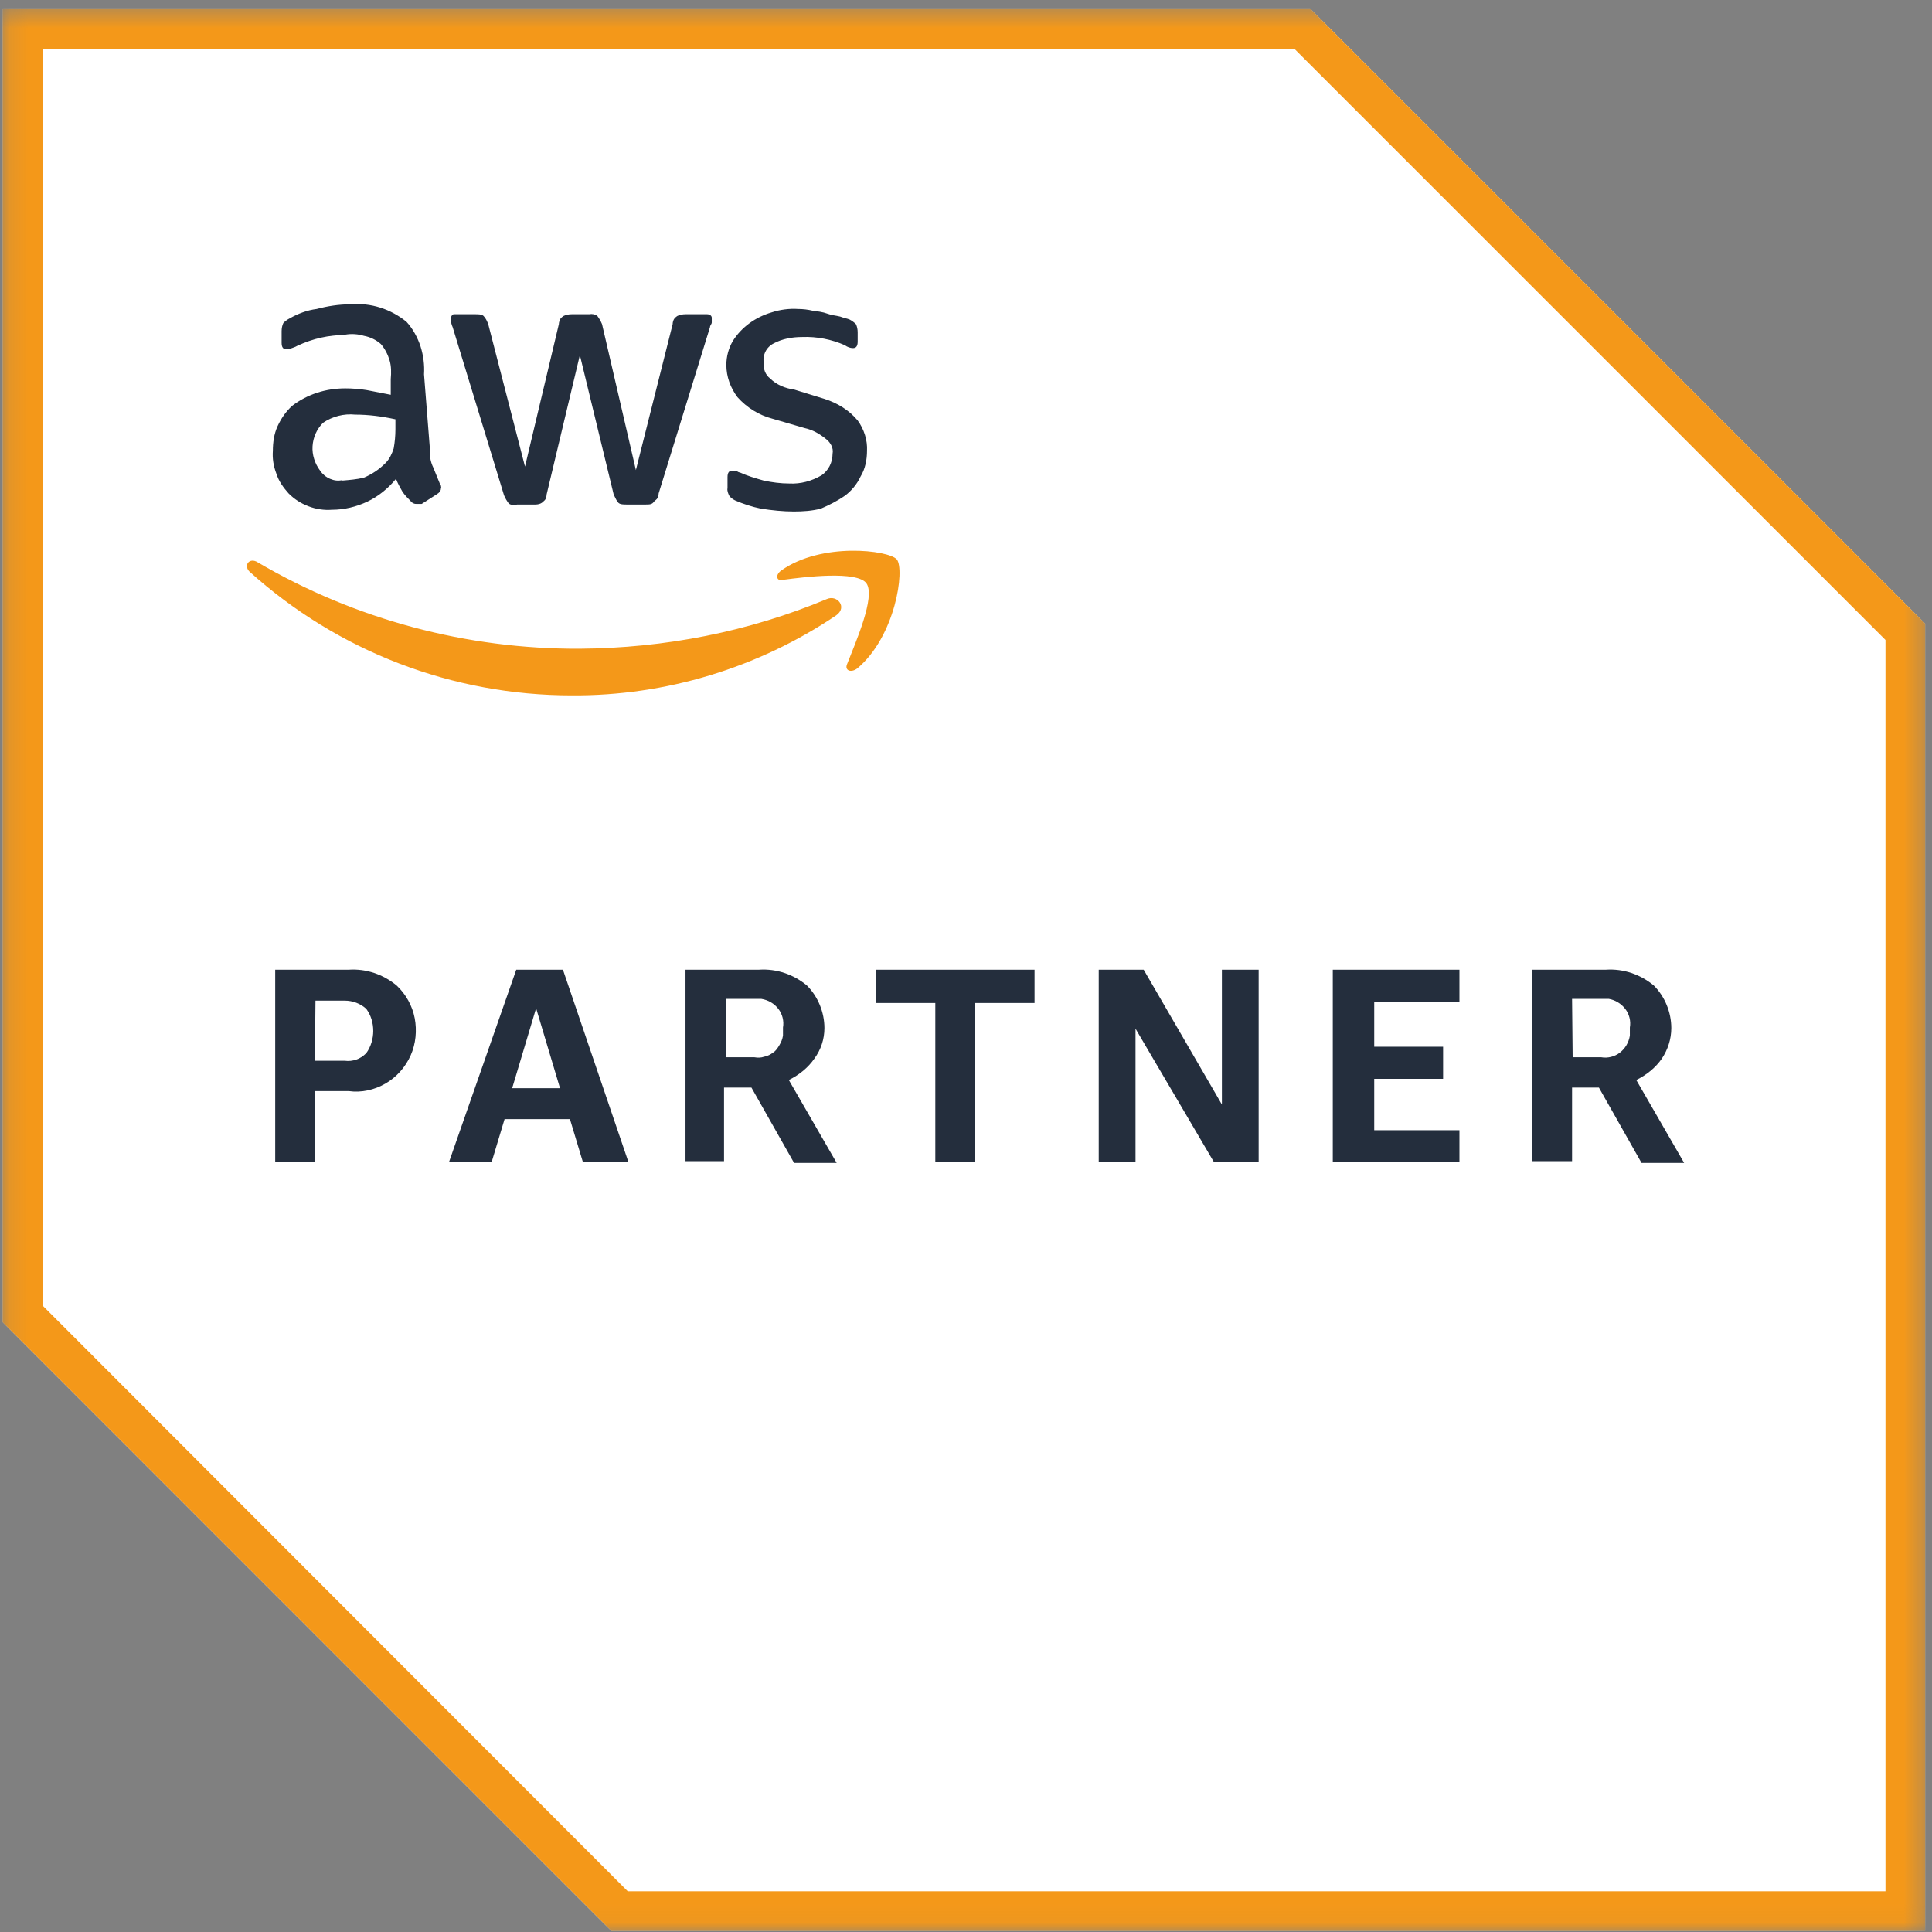 <svg width="103" height="103" viewBox="0 0 103 103" fill="none" xmlns="http://www.w3.org/2000/svg">
<rect x="0" y="0" width="103" height="103" fill="#808080" stroke="none"/>
<mask id="mask0_1923_18685" style="mask-type:luminance" maskUnits="userSpaceOnUse" x="0" y="0" width="103" height="103">
<path d="M102.636 0.449H0.141V102.945H102.636V0.449Z" fill="white"/>
</mask>
<g mask="url(#mask0_1923_18685)">
<path d="M69.84 0.449H0.141V70.491L32.594 102.945H102.636V33.245L69.84 0.449Z" fill="white"/>
<path d="M69 2.596L100.52 34.117V100.829H33.466L2.288 69.62V2.596H69ZM69.84 0.449H0.141V70.491L32.594 102.945H102.636V33.245L69.84 0.449Z" fill="#F49819"/>
<path d="M16.788 58.169V61.934H14.672V51.697H18.593C19.526 51.635 20.428 51.946 21.144 52.537C21.642 53.004 21.984 53.627 22.109 54.28C22.233 54.933 22.171 55.649 21.891 56.271C21.611 56.894 21.144 57.423 20.553 57.765C19.962 58.107 19.277 58.263 18.593 58.169H16.788ZM16.788 56.551H18.375C18.593 56.583 18.81 56.551 18.997 56.489C19.184 56.427 19.37 56.302 19.526 56.147C19.775 55.805 19.899 55.369 19.899 54.964C19.899 54.529 19.775 54.124 19.526 53.782C19.215 53.502 18.81 53.346 18.375 53.346H16.819L16.788 56.551ZM31.07 61.934L30.385 59.663H26.9L26.216 61.934H23.944L27.523 51.697H30.012L33.497 61.934H31.07ZM27.305 58.014H29.856L28.581 53.751L27.305 58.014ZM36.546 61.934V51.697H40.467C41.4 51.635 42.303 51.946 43.018 52.537C43.61 53.129 43.952 53.969 43.952 54.809C43.952 55.4 43.765 55.96 43.423 56.427C43.081 56.925 42.614 57.298 42.054 57.578L44.605 61.997H42.334L40.062 57.983H38.6V61.903H36.546V61.934ZM38.662 56.365H40.218C40.405 56.396 40.56 56.396 40.747 56.334C40.934 56.302 41.089 56.209 41.214 56.116C41.369 56.022 41.463 55.867 41.556 55.711C41.649 55.556 41.712 55.4 41.743 55.213V54.778C41.805 54.435 41.712 54.062 41.494 53.782C41.276 53.502 40.965 53.315 40.591 53.253H38.724V56.396L38.662 56.365ZM49.864 61.934V53.471H46.69V51.697H55.154V53.471H51.98V61.934H49.864ZM60.537 54.84V61.934H58.576V51.697H60.972L65.142 58.885V51.697H67.102V61.934H64.706L60.537 54.84ZM71.054 61.934V51.697H77.806V53.409H73.263V55.805H76.935V57.516H73.263V60.254H77.806V61.965H71.054V61.934ZM81.695 61.934V51.697H85.616C86.549 51.635 87.452 51.946 88.167 52.537C88.759 53.129 89.101 53.969 89.101 54.809C89.101 55.4 88.914 55.96 88.603 56.427C88.261 56.925 87.794 57.298 87.234 57.578L89.785 61.997H87.514L85.243 57.983H83.811V61.903H81.695V61.934ZM83.842 56.365H85.367C85.709 56.427 86.083 56.334 86.363 56.116C86.643 55.898 86.829 55.587 86.892 55.213V54.778C86.954 54.435 86.861 54.062 86.643 53.782C86.425 53.502 86.114 53.315 85.772 53.253H83.811L83.842 56.365Z" fill="#242E3D"/>
<path d="M22.917 23.91C22.886 24.252 22.948 24.625 23.104 24.936C23.197 25.186 23.353 25.528 23.446 25.777C23.477 25.808 23.508 25.87 23.508 25.901C23.508 25.932 23.539 25.994 23.508 26.026C23.508 26.181 23.415 26.274 23.259 26.368L22.481 26.866H22.232C22.17 26.866 22.108 26.866 22.046 26.835C21.983 26.803 21.921 26.772 21.89 26.71C21.735 26.555 21.579 26.399 21.455 26.212C21.33 25.994 21.206 25.777 21.112 25.528C20.708 26.026 20.179 26.461 19.588 26.741C18.996 27.021 18.343 27.177 17.689 27.177C17.285 27.208 16.849 27.146 16.445 26.99C16.04 26.835 15.698 26.617 15.387 26.306C15.107 25.994 14.858 25.652 14.733 25.248C14.578 24.843 14.516 24.439 14.547 24.034C14.547 23.599 14.609 23.132 14.796 22.727C14.982 22.323 15.231 21.949 15.574 21.638C16.383 21.016 17.378 20.705 18.405 20.705C18.779 20.705 19.183 20.736 19.556 20.798L20.832 21.047V20.207C20.863 19.865 20.863 19.522 20.77 19.211C20.677 18.9 20.521 18.589 20.303 18.34C20.054 18.122 19.743 17.967 19.401 17.904C19.09 17.811 18.747 17.78 18.405 17.842C17.97 17.873 17.534 17.904 17.13 17.998C16.694 18.091 16.258 18.247 15.854 18.433C15.698 18.527 15.605 18.527 15.418 18.62H15.262C15.107 18.62 15.014 18.527 15.014 18.278V17.655C15.014 17.5 15.045 17.344 15.107 17.22C15.2 17.127 15.325 17.033 15.449 16.971C15.885 16.722 16.383 16.535 16.881 16.473C17.472 16.317 18.063 16.224 18.685 16.224C19.774 16.131 20.832 16.473 21.672 17.158C22.015 17.531 22.264 17.998 22.419 18.464C22.575 18.962 22.637 19.46 22.606 19.958L22.917 23.91ZM18.25 25.621C18.623 25.59 19.027 25.559 19.401 25.465C19.837 25.279 20.21 25.03 20.552 24.688C20.77 24.47 20.895 24.19 20.988 23.91C21.05 23.567 21.081 23.225 21.081 22.883V22.354C20.366 22.198 19.65 22.105 18.934 22.105C18.343 22.043 17.721 22.198 17.223 22.541C16.881 22.883 16.694 23.319 16.663 23.785C16.632 24.252 16.787 24.719 17.067 25.092C17.192 25.279 17.378 25.434 17.596 25.528C17.814 25.621 18.032 25.652 18.281 25.59H18.25V25.621ZM27.553 26.928C27.398 26.928 27.211 26.928 27.118 26.835C27.024 26.71 26.931 26.555 26.869 26.399L24.131 17.438C24.068 17.313 24.037 17.158 24.037 17.002C24.037 16.846 24.131 16.753 24.193 16.753H25.344C25.5 16.753 25.686 16.753 25.78 16.846C25.904 16.971 25.966 17.127 26.029 17.282L27.989 24.874L29.794 17.282C29.794 17.189 29.825 17.127 29.856 17.033C29.887 16.971 29.949 16.909 30.043 16.846C30.167 16.784 30.323 16.753 30.478 16.753H31.412C31.567 16.722 31.723 16.753 31.847 16.846C31.941 16.971 32.034 17.127 32.096 17.282L33.901 25.061L35.861 17.282C35.861 17.189 35.892 17.095 35.923 17.033C35.955 16.971 36.017 16.909 36.11 16.846C36.235 16.784 36.39 16.753 36.546 16.753H37.697C37.853 16.753 37.946 16.846 37.946 16.94V17.189C37.946 17.282 37.853 17.344 37.853 17.438L35.114 26.306C35.114 26.399 35.083 26.492 35.052 26.555C35.021 26.617 34.928 26.679 34.865 26.741C34.772 26.897 34.617 26.897 34.43 26.897H33.403C33.248 26.897 33.061 26.897 32.967 26.803C32.874 26.71 32.812 26.555 32.718 26.368L30.914 18.931L29.14 26.368C29.14 26.461 29.109 26.555 29.078 26.617C29.047 26.679 28.953 26.741 28.891 26.803C28.798 26.866 28.673 26.897 28.549 26.897H27.553V26.928ZM42.333 27.27C41.742 27.27 41.151 27.208 40.56 27.115C40.093 27.021 39.626 26.866 39.191 26.679C39.066 26.617 38.942 26.523 38.879 26.43C38.817 26.306 38.755 26.15 38.786 26.026V25.434C38.786 25.186 38.879 25.092 39.035 25.092H39.191C39.284 25.092 39.346 25.186 39.44 25.186C39.844 25.372 40.28 25.497 40.715 25.621C41.151 25.714 41.618 25.777 42.084 25.777C42.676 25.808 43.267 25.652 43.796 25.341C43.982 25.217 44.138 25.03 44.231 24.843C44.325 24.657 44.387 24.439 44.387 24.19C44.418 24.034 44.387 23.879 44.325 23.754C44.263 23.63 44.169 23.505 44.045 23.412C43.702 23.132 43.329 22.914 42.893 22.821L41.182 22.323C40.466 22.136 39.813 21.732 39.315 21.172C38.942 20.674 38.724 20.082 38.724 19.46C38.724 18.993 38.848 18.558 39.066 18.184C39.533 17.438 40.28 16.909 41.12 16.66C41.587 16.504 42.084 16.442 42.551 16.473C42.8 16.473 43.08 16.504 43.329 16.566C43.578 16.598 43.858 16.629 44.107 16.722C44.356 16.815 44.542 16.815 44.791 16.878C45.04 16.971 45.134 16.971 45.289 17.033C45.414 17.095 45.538 17.189 45.632 17.282C45.694 17.407 45.725 17.562 45.725 17.718V18.215C45.725 18.464 45.632 18.558 45.476 18.558C45.32 18.558 45.165 18.496 45.04 18.402C44.325 18.091 43.547 17.936 42.769 17.967C42.24 17.967 41.711 18.06 41.244 18.309C41.057 18.402 40.902 18.558 40.809 18.744C40.715 18.931 40.684 19.149 40.715 19.336C40.715 19.491 40.715 19.647 40.778 19.802C40.84 19.958 40.933 20.082 41.057 20.176C41.4 20.518 41.867 20.705 42.333 20.767L43.951 21.265C44.636 21.483 45.258 21.856 45.725 22.416C46.067 22.883 46.254 23.474 46.223 24.034C46.223 24.501 46.129 24.999 45.88 25.403C45.694 25.808 45.383 26.181 45.04 26.43C44.636 26.71 44.2 26.928 43.765 27.115C43.298 27.239 42.8 27.27 42.302 27.27H42.333Z" fill="#242E3D"/>
<path d="M44.575 32.81C40.406 35.611 35.489 37.105 30.48 37.073C24.132 37.073 18.033 34.74 13.304 30.477C12.961 30.134 13.304 29.699 13.739 29.979C18.936 33.028 24.879 34.615 30.915 34.584C35.427 34.553 39.908 33.682 44.077 31.939C44.637 31.69 45.197 32.375 44.575 32.81ZM45.166 35.393C45.011 35.735 45.353 35.891 45.695 35.642C47.749 33.931 48.247 30.352 47.811 29.823C47.375 29.326 43.797 28.89 41.65 30.415C41.308 30.663 41.401 31.006 41.743 30.912C42.895 30.757 45.695 30.415 46.193 31.099C46.691 31.815 45.602 34.273 45.166 35.393Z" fill="#F49819"/>
</g>
</svg>

